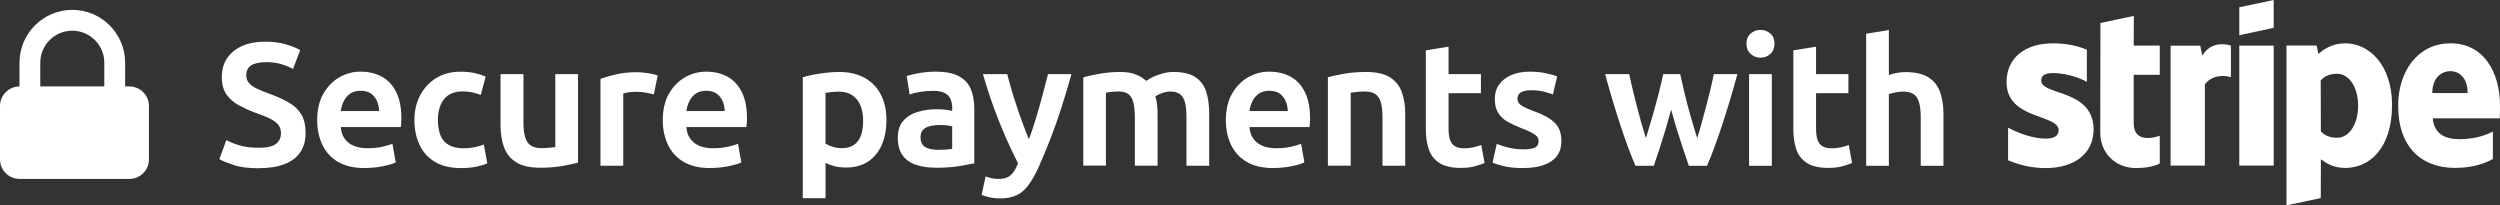 <?xml version="1.0" encoding="UTF-8"?>
<svg id="Layer_2" data-name="Layer 2" xmlns="http://www.w3.org/2000/svg" viewBox="0 0 540.07 44.36">
  <rect x="0" y="0" width="540.07" height="44.36" fill="#333333" stroke="none"/>
  <defs>
    <style>
      .cls-1, .cls-2 {
        fill: #fff;
        stroke-width: 0px;
      }

      .cls-2 {
        fill-rule: evenodd;
      }
    </style>
  </defs>
  <g id="Layer_2-2" data-name="Layer 2">
    <g>
      <g>
        <path class="cls-2" d="m540.07,22.92c0-7.58-3.67-13.56-10.69-13.56s-11.31,5.98-11.31,13.5c0,8.91,5.03,13.41,12.26,13.41,3.52,0,6.19-.8,8.2-1.92v-5.92c-2.01,1.01-4.32,1.63-7.25,1.63s-5.42-1.01-5.74-4.5h14.48c0-.38.06-1.92.06-2.64Zm-14.63-2.81c0-3.35,2.04-4.74,3.91-4.74s3.73,1.39,3.73,4.74h-7.64Z"/>
        <path class="cls-2" d="m506.64,9.36c-2.9,0-4.77,1.36-5.8,2.31l-.38-1.84h-6.51v34.53l7.4-1.57.03-8.38c1.07.77,2.64,1.87,5.24,1.87,5.3,0,10.13-4.26,10.13-13.65-.03-8.59-4.92-13.27-10.1-13.27Zm-1.78,20.4c-1.75,0-2.78-.62-3.49-1.39l-.03-10.99c.77-.86,1.84-1.45,3.52-1.45,2.69,0,4.56,3.02,4.56,6.9s-1.84,6.93-4.56,6.93Z"/>
        <polygon class="cls-2" points="483.75 7.61 491.18 6.01 491.18 0 483.75 1.57 483.75 7.61"/>
        <rect class="cls-1" x="483.75" y="9.86" width="7.43" height="25.91"/>
        <path class="cls-2" d="m475.78,12.05l-.47-2.19h-6.4v25.91h7.4v-17.56c1.75-2.28,4.71-1.87,5.63-1.54v-6.81c-.95-.36-4.41-1.01-6.16,2.19Z"/>
        <path class="cls-2" d="m460.98,3.43l-7.23,1.54-.03,23.72c0,4.38,3.29,7.61,7.67,7.61,2.43,0,4.2-.44,5.18-.98v-6.01c-.95.38-5.63,1.75-5.63-2.64v-10.51h5.63v-6.31h-5.63l.03-6.43Z"/>
        <path class="cls-2" d="m440.96,17.38c0-1.15.95-1.6,2.52-1.6,2.25,0,5.09.68,7.34,1.9v-6.96c-2.46-.98-4.89-1.36-7.34-1.36-6.01,0-10.01,3.14-10.01,8.38,0,8.17,11.25,6.87,11.25,10.39,0,1.36-1.18,1.81-2.84,1.81-2.46,0-5.6-1.01-8.08-2.37v7.05c2.75,1.18,5.54,1.69,8.08,1.69,6.16,0,10.39-3.05,10.39-8.35-.03-8.82-11.31-7.25-11.31-10.57Z"/>
      </g>
      <path class="cls-1" d="m27.95,18.67h-.92v-5.13c0-6.29-5.12-11.41-11.41-11.41S4.21,7.26,4.21,13.55v5.13c-2.33,0-4.21,1.9-4.21,4.23v11.51c0,2.34,1.89,4.23,4.23,4.23h23.72c2.34,0,4.23-1.89,4.23-4.23v-11.51c0-2.34-1.89-4.23-4.23-4.23ZM15.62,6.63c3.81,0,6.91,3.1,6.91,6.91v5.13h-13.83v-5.13c0-3.81,3.1-6.91,6.91-6.91Z"/>
      <g>
        <path class="cls-1" d="m55.93,36.35c-2.24,0-4.06-.23-5.46-.7-1.4-.47-2.43-.89-3.08-1.27l1.51-4.12c.71.4,1.64.78,2.8,1.13,1.16.35,2.57.53,4.23.53,1.76,0,3-.28,3.71-.85.71-.57,1.06-1.33,1.06-2.29,0-.76-.21-1.38-.62-1.87-.42-.49-1.04-.94-1.87-1.34-.83-.4-1.88-.82-3.14-1.25-1.21-.45-2.36-.98-3.46-1.57s-1.98-1.37-2.67-2.33c-.68-.96-1.02-2.22-1.02-3.78s.38-2.95,1.15-4.08,1.85-2.01,3.25-2.63c1.4-.62,3.06-.93,4.97-.93,1.69,0,3.17.19,4.44.57s2.31.79,3.12,1.25l-1.55,4.08c-.73-.4-1.56-.75-2.5-1.04-.93-.29-2.02-.43-3.25-.43-1.46,0-2.55.23-3.27.68-.72.45-1.08,1.17-1.08,2.15,0,.71.21,1.29.64,1.74s1.01.85,1.74,1.19c.73.34,1.55.67,2.46,1,1.74.63,3.19,1.29,4.37,1.97,1.17.68,2.07,1.53,2.68,2.55.62,1.02.93,2.38.93,4.06,0,1.59-.38,2.95-1.13,4.08-.76,1.13-1.88,2-3.38,2.59-1.5.59-3.36.89-5.58.89Z"/>
        <path class="cls-1" d="m78.84,36.31c-2.37,0-4.31-.45-5.82-1.34-1.51-.89-2.64-2.12-3.38-3.69s-1.12-3.31-1.12-5.25c0-2.34.45-4.29,1.36-5.84s2.07-2.72,3.48-3.52c1.41-.79,2.91-1.19,4.5-1.19,1.81,0,3.38.38,4.71,1.13s2.34,1.88,3.06,3.36c.72,1.49,1.08,3.35,1.08,5.59,0,.28-.01.59-.04.95-.03.35-.05.67-.08.94h-12.97c.1,1.44.65,2.56,1.64,3.36,1,.81,2.39,1.21,4.18,1.21,1.11,0,2.14-.1,3.08-.3s1.69-.43,2.25-.68l.72,4.04c-.55.28-1.46.55-2.7.81-1.25.26-2.56.4-3.95.4Zm-5.22-12.32h8.28c-.03-.78-.18-1.51-.47-2.17-.29-.67-.72-1.2-1.29-1.61-.57-.4-1.32-.6-2.25-.6s-1.66.21-2.25.62c-.59.42-1.05.96-1.38,1.63-.33.67-.54,1.38-.64,2.14Z"/>
        <path class="cls-1" d="m99.67,36.31c-2.34,0-4.26-.45-5.75-1.36-1.49-.91-2.59-2.14-3.31-3.7-.72-1.56-1.08-3.34-1.08-5.33s.4-3.7,1.21-5.27c.81-1.57,1.95-2.83,3.44-3.76,1.49-.93,3.26-1.4,5.33-1.4,1.06,0,2.04.09,2.93.28s1.72.45,2.48.77l-1.06,3.97c-.53-.2-1.11-.38-1.74-.53-.63-.15-1.36-.23-2.19-.23-1.79,0-3.12.56-4.01,1.68-.88,1.12-1.32,2.61-1.32,4.48,0,1.26.18,2.35.53,3.27.35.92.94,1.63,1.78,2.12.83.49,1.93.74,3.29.74.76,0,1.52-.08,2.29-.23.77-.15,1.44-.35,2.02-.6l.76,4.08c-.6.28-1.4.52-2.38.72-.98.2-2.05.3-3.21.3Z"/>
        <path class="cls-1" d="m116.64,36.23c-2.17,0-3.88-.39-5.12-1.17-1.25-.78-2.12-1.86-2.63-3.23-.5-1.37-.76-2.97-.76-4.78v-11.04h4.95v10.36c0,1.34.12,2.42.36,3.25s.65,1.44,1.23,1.81c.58.38,1.35.57,2.31.57.58,0,1.14-.02,1.68-.08.54-.05.98-.1,1.3-.15v-15.76h4.91v19.13c-.91.25-2.09.5-3.53.74-1.45.24-3.02.36-4.71.36Z"/>
        <path class="cls-1" d="m129.72,35.82v-18.79c.91-.33,2.02-.65,3.35-.96,1.32-.31,2.82-.47,4.48-.47.43,0,.93.03,1.51.09.58.06,1.14.15,1.68.25.54.1.99.23,1.34.38l-.83,4.08c-.45-.13-1.01-.25-1.68-.38-.67-.13-1.42-.19-2.25-.19-.5,0-1.01.04-1.53.11s-.9.16-1.15.26v15.61h-4.92Z"/>
        <path class="cls-1" d="m153.5,36.31c-2.37,0-4.31-.45-5.82-1.34-1.51-.89-2.64-2.12-3.38-3.69s-1.12-3.31-1.12-5.25c0-2.34.45-4.29,1.36-5.84s2.07-2.72,3.48-3.52c1.41-.79,2.91-1.19,4.5-1.19,1.81,0,3.38.38,4.71,1.13s2.34,1.88,3.06,3.36c.72,1.49,1.08,3.35,1.08,5.59,0,.28-.01.59-.04.95-.03.35-.05.67-.08.94h-12.97c.1,1.44.65,2.56,1.64,3.36,1,.81,2.39,1.21,4.18,1.21,1.11,0,2.14-.1,3.08-.3s1.69-.43,2.25-.68l.72,4.04c-.55.28-1.46.55-2.7.81-1.25.26-2.56.4-3.95.4Zm-5.22-12.32h8.28c-.03-.78-.18-1.51-.47-2.17-.29-.67-.72-1.2-1.29-1.61-.57-.4-1.32-.6-2.25-.6s-1.66.21-2.25.62c-.59.42-1.05.96-1.38,1.63-.33.67-.54,1.38-.64,2.14Z"/>
        <path class="cls-1" d="m173.42,42.81v-26.12c.63-.2,1.37-.38,2.23-.55.86-.16,1.78-.3,2.76-.42.98-.11,1.95-.17,2.91-.17,2.12,0,3.94.42,5.46,1.27,1.52.84,2.69,2.04,3.5,3.59.81,1.55,1.21,3.38,1.21,5.5s-.33,3.83-1,5.37c-.67,1.54-1.65,2.74-2.95,3.61-1.3.87-2.89,1.3-4.78,1.3-.88,0-1.7-.09-2.44-.28-.74-.19-1.41-.44-1.98-.74v7.64h-4.92Zm8.47-10.81c.81,0,1.49-.13,2.06-.4s1.04-.66,1.42-1.17c.38-.52.65-1.14.83-1.87.18-.73.26-1.57.26-2.53,0-1.26-.2-2.36-.6-3.29-.4-.93-.99-1.66-1.76-2.17-.77-.52-1.71-.77-2.82-.77-.66,0-1.24.03-1.74.09s-.91.12-1.21.17v10.96c.38.25.89.48,1.53.68.64.2,1.32.3,2.02.3Z"/>
        <path class="cls-1" d="m202.19,36.23c-1.64,0-3.07-.21-4.31-.62-1.24-.42-2.2-1.1-2.89-2.04-.69-.95-1.04-2.21-1.04-3.8s.38-2.72,1.15-3.63,1.8-1.56,3.08-1.95,2.66-.59,4.12-.59c.73,0,1.4.04,2.02.11.62.08,1.08.16,1.38.26v-.68c0-.71-.12-1.34-.36-1.89-.24-.55-.66-.99-1.25-1.3-.59-.31-1.41-.47-2.44-.47-1.08,0-2.07.08-2.95.23s-1.61.34-2.19.57l-.64-4.01c.6-.2,1.48-.41,2.63-.62,1.15-.21,2.38-.32,3.69-.32,2.09,0,3.74.33,4.95.98,1.21.66,2.07,1.58,2.57,2.76.5,1.18.76,2.58.76,4.2v11.87c-.73.15-1.81.35-3.23.59s-3.11.36-5.05.36Zm.38-3.86c.65,0,1.26-.02,1.81-.06.55-.04,1-.09,1.32-.17v-4.84c-.23-.08-.59-.15-1.08-.21-.49-.06-1-.09-1.53-.09-.73,0-1.42.07-2.06.21-.64.14-1.17.4-1.57.77s-.6.93-.6,1.66c0,1.01.33,1.71,1,2.12.67.4,1.57.6,2.7.6Z"/>
        <path class="cls-1" d="m215.98,42.85c-.83,0-1.59-.08-2.29-.25-.69-.16-1.24-.33-1.64-.51l.87-3.97c.48.18.95.31,1.42.4.47.09.94.13,1.42.13.76,0,1.39-.12,1.89-.36.5-.24.94-.62,1.3-1.13.36-.52.69-1.15.96-1.91-.91-1.76-1.8-3.65-2.68-5.65-.88-2-1.74-4.15-2.57-6.43-.83-2.28-1.6-4.67-2.31-7.16h5.25c.25,1.03.55,2.15.91,3.35.35,1.2.74,2.42,1.15,3.67.42,1.25.85,2.48,1.3,3.69.45,1.21.89,2.33,1.32,3.36.53-1.41,1.03-2.91,1.51-4.5.48-1.59.94-3.2,1.38-4.84.44-1.64.85-3.21,1.23-4.73h5.07c-.71,2.52-1.44,4.95-2.19,7.3s-1.56,4.6-2.4,6.77c-.84,2.17-1.73,4.3-2.67,6.39-.71,1.49-1.42,2.7-2.14,3.65-.72.95-1.56,1.64-2.51,2.08s-2.15.66-3.59.66Z"/>
        <path class="cls-1" d="m234.02,35.82v-19.13c.93-.25,2.11-.5,3.53-.76,1.42-.25,2.9-.38,4.44-.38,1.38,0,2.53.18,3.42.55.89.37,1.63.83,2.21,1.38.48-.35,1.03-.67,1.66-.95.63-.28,1.31-.51,2.04-.7.73-.19,1.45-.28,2.15-.28,2.09,0,3.7.38,4.82,1.15,1.12.77,1.89,1.83,2.31,3.19.42,1.36.62,2.95.62,4.76v11.15h-4.91v-10.47c0-1.31-.11-2.38-.32-3.19-.21-.82-.57-1.42-1.08-1.8-.5-.38-1.2-.57-2.08-.57-.38,0-.77.05-1.19.15-.42.1-.8.23-1.15.4-.35.16-.66.32-.91.47.2.6.33,1.25.4,1.93.06.68.09,1.4.09,2.15v10.92h-4.91v-10.47c0-1.31-.11-2.38-.32-3.19-.21-.82-.57-1.42-1.08-1.8-.5-.38-1.21-.57-2.12-.57-.35,0-.7.01-1.04.04-.34.03-.65.06-.93.09-.28.04-.53.08-.76.13v15.76h-4.91Z"/>
        <path class="cls-1" d="m275.14,36.31c-2.37,0-4.31-.45-5.82-1.34-1.51-.89-2.64-2.12-3.38-3.69s-1.12-3.31-1.12-5.25c0-2.34.45-4.29,1.36-5.84s2.07-2.72,3.48-3.52c1.41-.79,2.91-1.19,4.5-1.19,1.81,0,3.38.38,4.71,1.13s2.34,1.88,3.06,3.36c.72,1.49,1.08,3.35,1.08,5.59,0,.28-.01.59-.04.95-.03.35-.05.67-.08.94h-12.97c.1,1.44.65,2.56,1.64,3.36,1,.81,2.39,1.21,4.18,1.21,1.11,0,2.14-.1,3.08-.3s1.69-.43,2.25-.68l.72,4.04c-.55.28-1.46.55-2.7.81-1.25.26-2.56.4-3.95.4Zm-5.22-12.32h8.28c-.03-.78-.18-1.51-.47-2.17-.29-.67-.72-1.2-1.29-1.61-.57-.4-1.32-.6-2.25-.6s-1.66.21-2.25.62c-.59.42-1.05.96-1.38,1.63-.33.67-.54,1.38-.64,2.14Z"/>
        <path class="cls-1" d="m286.86,35.82v-19.13c.91-.25,2.08-.5,3.53-.76,1.45-.25,3.02-.38,4.71-.38,2.22,0,3.94.38,5.16,1.15,1.22.77,2.08,1.83,2.57,3.19.49,1.36.74,2.95.74,4.76v11.15h-4.91v-10.47c0-1.34-.12-2.41-.36-3.23-.24-.82-.64-1.41-1.19-1.78-.55-.37-1.34-.55-2.34-.55-.58,0-1.14.03-1.68.09-.54.06-.98.12-1.3.17v15.76h-4.91Z"/>
        <path class="cls-1" d="m315.55,36.27c-1.94,0-3.46-.35-4.56-1.04-1.1-.69-1.87-1.66-2.31-2.91-.44-1.25-.66-2.73-.66-4.44V10.87l4.91-.79v5.94h6.99v4.12h-6.99v7.75c0,.93.11,1.71.32,2.32.21.62.57,1.08,1.06,1.38s1.15.45,1.98.45c.68,0,1.34-.07,1.98-.21.64-.14,1.22-.31,1.72-.51l.72,3.89c-.6.25-1.32.49-2.15.72-.83.23-1.84.34-3.02.34Z"/>
        <path class="cls-1" d="m329.05,36.31c-1.74,0-3.17-.15-4.29-.43-1.12-.29-1.9-.54-2.33-.74l.91-4.04c.78.3,1.66.57,2.63.81.97.24,2.01.36,3.12.36s1.93-.13,2.48-.38c.54-.25.81-.73.81-1.44,0-.4-.13-.74-.4-1.02-.26-.28-.67-.55-1.21-.83-.54-.28-1.24-.58-2.1-.91-1.11-.43-2.1-.89-2.97-1.38-.87-.49-1.55-1.13-2.04-1.91-.49-.78-.74-1.79-.74-3.02s.31-2.25.93-3.12c.62-.87,1.49-1.55,2.61-2.04,1.12-.49,2.46-.74,4.03-.74,1.23,0,2.38.11,3.44.34,1.06.23,1.88.45,2.46.68l-.91,3.89c-.55-.2-1.22-.4-1.98-.6-.77-.2-1.67-.3-2.7-.3-.93,0-1.66.15-2.19.43-.53.29-.79.75-.79,1.38,0,.38.1.71.3.98.2.28.54.54,1.02.79.48.25,1.15.54,2,.87,1.54.55,2.75,1.12,3.63,1.7.88.58,1.52,1.25,1.93,2,.4.76.6,1.7.6,2.84,0,1.29-.32,2.36-.96,3.21s-1.58,1.51-2.82,1.95c-1.24.44-2.72.66-4.46.66Z"/>
        <path class="cls-1" d="m353.32,35.82c-.5-1.13-1.03-2.43-1.57-3.89-.54-1.46-1.1-3.05-1.66-4.76-.57-1.71-1.13-3.52-1.7-5.41-.57-1.89-1.12-3.81-1.64-5.75h5.22c.2,1.01.44,2.1.72,3.27s.57,2.37.89,3.59c.31,1.22.64,2.43.98,3.63.34,1.2.67,2.31,1,3.35.48-1.54.95-3.12,1.42-4.74.47-1.63.9-3.22,1.3-4.78.4-1.56.74-3,1.02-4.31h3.67c.28,1.29.61,2.71.98,4.27s.8,3.16,1.27,4.8c.47,1.64.94,3.23,1.42,4.76.33-1.03.66-2.15.98-3.35.33-1.2.66-2.41.98-3.63.33-1.22.63-2.42.91-3.59s.52-2.26.72-3.27h5.1c-.53,1.94-1.08,3.85-1.64,5.73-.57,1.88-1.13,3.67-1.7,5.39-.57,1.71-1.12,3.31-1.66,4.78-.54,1.47-1.07,2.78-1.57,3.91h-3.93c-.43-1.26-.86-2.55-1.3-3.87-.44-1.32-.88-2.68-1.3-4.06-.43-1.39-.83-2.78-1.21-4.2-.38,1.41-.78,2.81-1.19,4.2-.42,1.39-.84,2.74-1.27,4.06-.43,1.32-.86,2.61-1.29,3.87h-3.93Z"/>
        <path class="cls-1" d="m380.31,12.46c-.81,0-1.51-.27-2.12-.81-.6-.54-.91-1.28-.91-2.21s.3-1.66.91-2.19c.61-.53,1.31-.79,2.12-.79s1.54.26,2.14.79c.59.53.89,1.26.89,2.19s-.3,1.67-.89,2.21c-.59.54-1.3.81-2.14.81Zm-2.46,23.36v-19.81h4.91v19.81h-4.91Z"/>
        <path class="cls-1" d="m394.94,36.27c-1.94,0-3.46-.35-4.56-1.04-1.1-.69-1.87-1.66-2.31-2.91-.44-1.25-.66-2.73-.66-4.44V10.87l4.91-.79v5.94h6.99v4.12h-6.99v7.75c0,.93.11,1.71.32,2.32.21.62.57,1.08,1.06,1.38s1.15.45,1.98.45c.68,0,1.34-.07,1.98-.21.64-.14,1.22-.31,1.72-.51l.72,3.89c-.6.25-1.32.49-2.15.72-.83.23-1.84.34-3.02.34Z"/>
        <path class="cls-1" d="m403.14,35.82V7.28l4.91-.79v9.72c.48-.18,1.04-.33,1.68-.45.64-.13,1.27-.19,1.87-.19,2.14,0,3.81.38,5.01,1.15,1.2.77,2.03,1.83,2.51,3.19.48,1.36.72,2.95.72,4.76v11.15h-4.91v-10.47c0-1.34-.12-2.41-.36-3.23-.24-.82-.63-1.41-1.17-1.78-.54-.37-1.32-.55-2.32-.55-.35,0-.72.03-1.12.09-.39.06-.75.13-1.08.21-.33.08-.61.15-.83.23v15.5h-4.91Z"/>
      </g>
    </g>
  </g>
</svg>